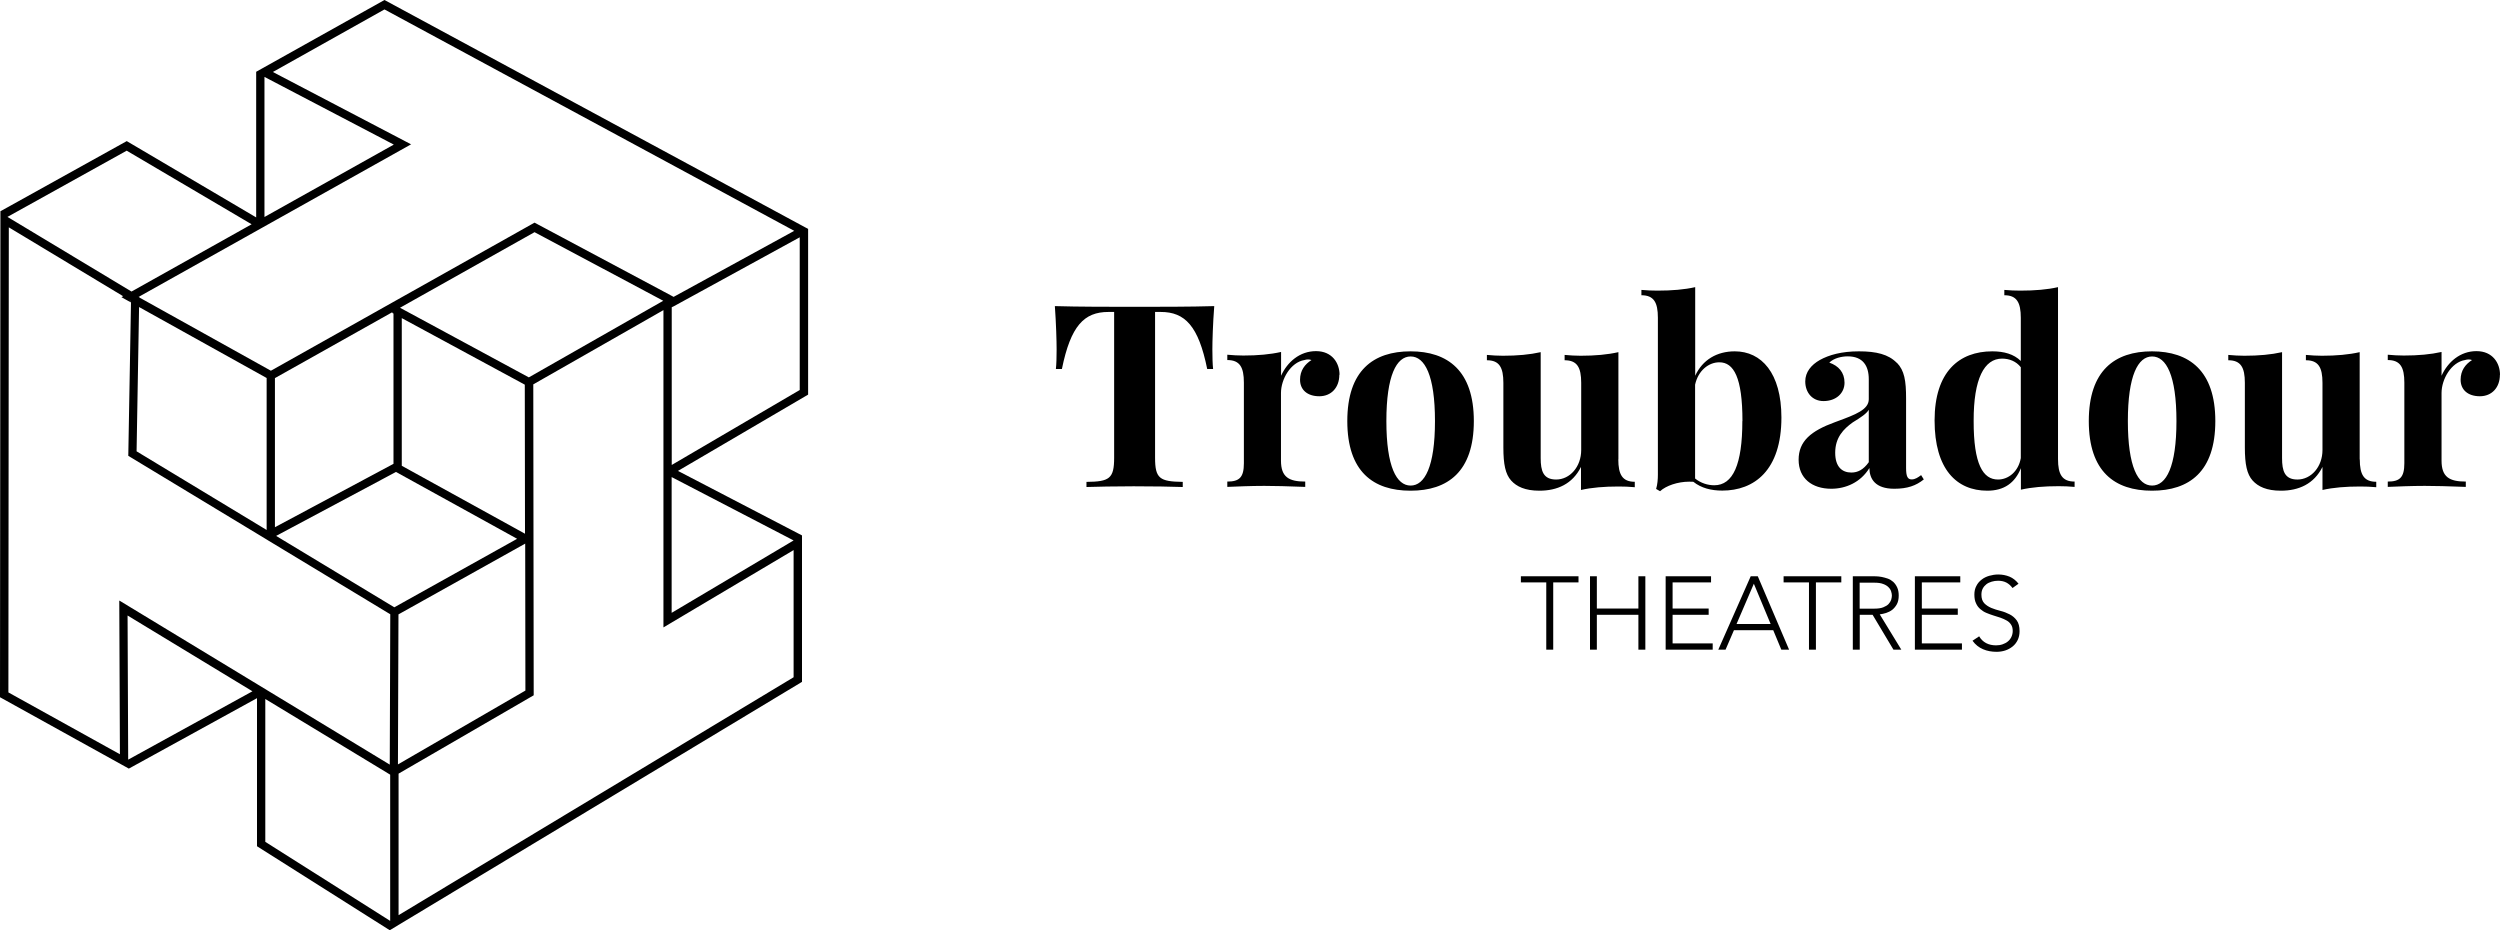 <svg width="215" height="80" viewBox="0 0 215 80" fill="none" xmlns="http://www.w3.org/2000/svg">
<path fill-rule="evenodd" clip-rule="evenodd" d="M33.065 0L69.347 19.605H69.355L69.498 19.685V33.937L58.304 40.498L68.972 46.046V58.64L33.519 80L22.102 72.777V60.042L11.078 66.101L11.033 66.074L0 59.962L0.036 18.838V18.168L10.9 12.135L22.031 18.697V6.174L22.076 6.147L33.065 0ZM33.867 12.435L22.744 6.614V18.662L33.867 12.435ZM35.352 12.412L35.364 12.418L35.373 12.4L35.352 12.412ZM11.918 25.547L11.907 25.541L11.987 25.497L35.352 12.412L23.466 6.191L33.065 0.811L68.304 19.852L57.93 25.532L57.778 25.449V25.444H57.77L57.77 25.444L57.769 25.444L45.97 19.147L23.297 31.882L11.987 25.585L11.978 25.58V25.514L11.918 25.547ZM45.97 19.967L34.401 26.467L45.479 32.455L57.039 25.867L45.97 19.967ZM45.15 45.9L45.132 33.081L34.553 27.358V40.057L45.15 45.9ZM33.84 26.965V39.89L23.644 45.34V32.517L33.76 26.837L33.724 26.908L33.84 26.965ZM22.931 45.578V32.508L11.96 26.405L11.746 38.814L22.931 45.578ZM10.895 12.958L0.642 18.653L11.31 25.073L21.639 19.288L10.895 12.958ZM11.024 65.329L21.71 59.451L10.971 52.934L11.024 65.329ZM10.312 64.866L10.258 51.663L10.276 51.655L33.519 65.757L33.564 52.828L23.047 46.469L22.949 46.407L11.033 39.202L11.265 26.008V25.876L11.011 25.725L11.256 25.876V26.008L10.445 25.558L10.589 25.474L0.758 19.552L0.722 59.548L10.312 64.866ZM22.816 60.112V72.398L33.555 79.197V66.621L22.816 60.112ZM34.054 40.587L23.76 46.081L23.751 46.09L33.911 52.228L44.472 46.337L34.054 40.587ZM45.167 46.751L34.268 52.837L34.223 65.739L45.185 59.389L45.167 46.751ZM34.277 78.704L68.25 58.243V47.307L57.056 53.957V26.67L45.863 33.055L45.88 46.293V46.354L45.898 59.795L34.277 66.533V78.704ZM57.761 52.704L68.25 46.478L57.761 41.028V52.704ZM57.769 39.987L68.776 33.54V20.408L57.939 26.343L57.769 26.423V39.987Z" fill="black"/>
<path fill-rule="evenodd" clip-rule="evenodd" d="M153.202 35.908C153.2 40.473 150.848 42.191 148.113 42.191C147.168 42.191 146.313 41.98 145.626 41.433C145.51 41.424 145.386 41.424 145.27 41.424C144.29 41.424 143.282 41.768 142.766 42.244L142.427 42.05C142.543 41.653 142.578 41.23 142.578 40.816V27.322C142.578 26.008 142.231 25.391 141.161 25.391V24.932C141.625 24.976 142.097 24.994 142.543 24.994C143.782 24.994 144.86 24.905 145.787 24.694V32.314C146.42 30.938 147.658 30.215 149.191 30.215C151.481 30.215 153.2 32.074 153.202 35.908ZM149.851 36.212C149.851 32.455 149.102 31.158 147.863 31.158C146.945 31.158 146.045 31.864 145.778 33.081V41.151C146.268 41.548 146.865 41.733 147.427 41.733C149.04 41.733 149.842 39.942 149.842 36.212H149.851ZM104.327 31.732C104.282 31.326 104.264 30.709 104.264 30.056C104.264 29.333 104.309 27.816 104.425 26.325C102.42 26.387 99.559 26.387 97.58 26.387H97.58H97.58C95.602 26.387 92.723 26.387 90.718 26.325C90.825 27.816 90.869 29.324 90.869 30.056C90.869 30.709 90.852 31.326 90.807 31.732H91.324C92.081 28.019 93.231 26.828 95.325 26.828H95.816V39.369C95.816 41.16 95.415 41.424 93.436 41.442V41.883C94.309 41.856 95.86 41.821 97.491 41.821C99.122 41.821 100.771 41.847 101.716 41.883V41.442C99.737 41.415 99.336 41.16 99.336 39.369V26.828H99.826C101.903 26.828 103.07 28.027 103.819 31.732H104.327ZM113.462 34.078C114.496 34.078 115.182 33.319 115.182 32.234L115.2 32.225C115.2 31.238 114.576 30.197 113.177 30.197C111.778 30.197 110.708 31.132 110.173 32.314V30.268C109.238 30.479 108.168 30.576 106.929 30.576C106.484 30.576 106.011 30.55 105.548 30.506V30.964C106.626 30.964 106.974 31.582 106.974 32.905V39.837C106.974 41.062 106.582 41.415 105.548 41.415V41.874L105.656 41.869C106.312 41.841 107.584 41.786 108.73 41.786C109.747 41.786 110.783 41.823 111.537 41.85L111.537 41.85L111.537 41.85L111.537 41.85L111.538 41.85L111.538 41.85H111.538H111.538H111.538C111.82 41.86 112.063 41.869 112.25 41.874V41.415C110.851 41.415 110.164 41.036 110.164 39.616V33.795C110.164 32.614 110.993 31.158 112.179 30.964C112.286 30.929 112.392 30.912 112.491 30.912C112.597 30.912 112.695 30.929 112.785 30.964C112.223 31.326 111.804 31.855 111.804 32.658C111.804 33.522 112.428 34.078 113.462 34.078ZM126.75 36.212C126.75 40.569 124.504 42.2 121.305 42.2C118.105 42.2 115.868 40.569 115.868 36.212C115.868 31.855 118.114 30.215 121.305 30.215C124.495 30.215 126.75 31.873 126.75 36.212ZM119.228 36.212C119.228 40.154 120.11 41.759 121.314 41.759C122.517 41.759 123.408 40.154 123.408 36.212C123.408 32.27 122.526 30.656 121.314 30.656C120.102 30.656 119.228 32.287 119.228 36.212ZM140.591 41.433C139.521 41.433 139.174 40.807 139.174 39.502L139.183 39.51V30.285C138.256 30.497 137.177 30.594 135.939 30.594C135.493 30.594 135.021 30.567 134.557 30.523V30.982C135.636 30.982 135.983 31.599 135.983 32.922V38.699C135.983 40.145 135.012 41.239 133.826 41.239C132.712 41.239 132.499 40.489 132.499 39.396V30.285C131.563 30.497 130.493 30.594 129.254 30.594C128.809 30.594 128.336 30.567 127.873 30.523V30.982C128.943 30.982 129.29 31.599 129.29 32.922V38.487C129.29 39.934 129.468 40.78 129.959 41.327C130.431 41.847 131.162 42.2 132.392 42.2C133.916 42.2 135.235 41.627 135.965 40.154V42.138C136.883 41.927 137.971 41.839 139.209 41.839C139.655 41.839 140.127 41.856 140.591 41.9V41.433ZM163.923 34.272C163.923 32.737 163.781 31.864 163.13 31.194L163.121 31.203C162.408 30.471 161.365 30.215 159.868 30.215C158.371 30.215 157.293 30.523 156.499 30.964C155.769 31.379 155.252 31.996 155.252 32.799C155.252 33.76 155.858 34.492 156.82 34.492C157.916 34.492 158.629 33.804 158.629 32.913C158.629 32.023 158.112 31.458 157.319 31.185C157.72 30.797 158.371 30.647 158.906 30.647C160.216 30.647 160.715 31.467 160.715 32.614V34.333C160.715 35.232 159.56 35.658 158.035 36.222L157.801 36.309C155.742 37.059 154.681 37.941 154.681 39.537C154.681 41.133 155.831 42.033 157.489 42.033C158.736 42.033 160.011 41.486 160.768 40.251C160.777 41.195 161.276 42.033 162.907 42.033C164.039 42.033 164.779 41.768 165.447 41.23L165.216 40.86C164.966 41.045 164.717 41.23 164.405 41.23C164.048 41.23 163.923 40.957 163.923 40.251V34.272ZM159.333 36.327C160.082 35.868 160.51 35.577 160.715 35.242V39.748C160.251 40.401 159.761 40.639 159.218 40.639C158.424 40.639 157.827 40.154 157.827 38.937C157.827 37.614 158.549 36.891 159.333 36.327ZM176.989 39.484C176.989 40.789 177.336 41.415 178.415 41.415V41.874C177.951 41.83 177.479 41.812 177.042 41.812C175.803 41.812 174.734 41.9 173.798 42.112V40.26C173.29 41.53 172.354 42.2 170.911 42.2C168.264 42.2 166.374 40.348 166.374 36.159C166.374 31.97 168.486 30.215 171.338 30.215C172.345 30.215 173.192 30.453 173.789 31.044V27.331C173.789 26.008 173.442 25.391 172.372 25.391V24.932C172.836 24.976 173.308 24.994 173.745 24.994C174.992 24.994 176.071 24.905 176.989 24.694V39.484ZM173.789 39.396V31.582C173.388 31.07 172.8 30.841 172.176 30.841C170.643 30.841 169.725 32.569 169.734 36.194C169.725 39.951 170.545 41.239 171.828 41.239C172.738 41.239 173.584 40.551 173.789 39.396ZM185.072 42.2C188.272 42.2 190.518 40.569 190.518 36.212C190.518 31.873 188.263 30.215 185.072 30.215C181.882 30.215 179.636 31.855 179.636 36.212C179.636 40.569 181.873 42.2 185.072 42.2ZM185.081 41.759C183.869 41.759 182.996 40.154 182.996 36.212C182.996 32.287 183.869 30.656 185.081 30.656C186.293 30.656 187.175 32.27 187.175 36.212C187.175 40.154 186.293 41.759 185.081 41.759ZM202.941 39.502C202.941 40.807 203.289 41.433 204.358 41.433V41.9C203.895 41.856 203.423 41.839 202.977 41.839C201.738 41.839 200.651 41.927 199.733 42.138V40.154C199.002 41.627 197.683 42.2 196.159 42.2C194.929 42.2 194.198 41.847 193.726 41.327C193.236 40.78 193.058 39.934 193.058 38.487V32.922C193.058 31.599 192.71 30.982 191.632 30.982V30.523C192.095 30.567 192.567 30.594 193.013 30.594C194.252 30.594 195.321 30.497 196.257 30.285V39.396C196.257 40.489 196.471 41.239 197.576 41.239C198.761 41.239 199.733 40.145 199.733 38.699V32.922C199.733 31.599 199.385 30.982 198.307 30.982V30.523C198.779 30.567 199.243 30.594 199.688 30.594C200.927 30.594 202.005 30.497 202.932 30.285V39.51L202.941 39.502ZM213.271 34.078C214.304 34.078 214.991 33.319 214.991 32.234L215 32.225C215 31.238 214.376 30.197 212.976 30.197C211.577 30.197 210.508 31.132 209.973 32.314V30.268C209.037 30.479 207.968 30.576 206.729 30.576C206.283 30.576 205.811 30.55 205.348 30.506V30.964C206.426 30.964 206.774 31.582 206.774 32.905V39.837C206.774 41.062 206.381 41.415 205.348 41.415V41.874L205.456 41.869C206.111 41.841 207.384 41.786 208.529 41.786C209.555 41.786 210.594 41.823 211.349 41.85C211.63 41.86 211.872 41.869 212.059 41.874V41.415C210.659 41.415 209.973 41.036 209.973 39.616V33.795C209.973 32.614 210.802 31.158 211.987 30.964C212.094 30.929 212.201 30.912 212.299 30.912C212.406 30.912 212.504 30.929 212.593 30.964C212.032 31.326 211.613 31.855 211.613 32.658C211.613 33.522 212.237 34.078 213.271 34.078Z" fill="black"/>
<path fill-rule="evenodd" clip-rule="evenodd" d="M170.803 55.306C170.554 55.174 170.349 54.971 170.197 54.706L170.206 54.724L169.636 55.103C169.885 55.447 170.188 55.685 170.545 55.835C170.892 55.985 171.284 56.056 171.703 56.056C171.962 56.056 172.211 56.02 172.452 55.941C172.693 55.861 172.898 55.747 173.085 55.597C173.272 55.447 173.414 55.262 173.521 55.041C173.628 54.821 173.682 54.565 173.682 54.283C173.682 53.886 173.602 53.577 173.441 53.357C173.281 53.136 173.076 52.96 172.835 52.837C172.595 52.713 172.327 52.607 172.042 52.537C171.757 52.466 171.489 52.378 171.249 52.281C171.008 52.175 170.803 52.043 170.643 51.875C170.482 51.699 170.402 51.461 170.402 51.143C170.402 50.94 170.438 50.764 170.518 50.614C170.598 50.464 170.705 50.341 170.83 50.244C170.955 50.147 171.106 50.076 171.284 50.023C171.463 49.97 171.641 49.944 171.837 49.944C172.113 49.944 172.345 49.997 172.55 50.102C172.746 50.208 172.924 50.358 173.076 50.57L173.593 50.2C173.37 49.917 173.111 49.714 172.817 49.591C172.514 49.468 172.193 49.406 171.846 49.406C171.579 49.406 171.32 49.45 171.071 49.52C170.83 49.591 170.607 49.697 170.42 49.847C170.224 49.997 170.072 50.173 169.965 50.394C169.85 50.605 169.796 50.852 169.796 51.134C169.796 51.434 169.841 51.681 169.939 51.884C170.028 52.087 170.153 52.254 170.313 52.387C170.464 52.519 170.643 52.634 170.839 52.713C171.035 52.792 171.24 52.872 171.445 52.934C171.568 52.971 171.69 53.011 171.811 53.05C171.892 53.077 171.972 53.103 172.051 53.127C172.247 53.198 172.416 53.277 172.577 53.366C172.737 53.454 172.862 53.577 172.951 53.718C173.049 53.859 173.094 54.045 173.094 54.265C173.094 54.45 173.049 54.627 172.978 54.777C172.906 54.927 172.808 55.059 172.675 55.165C172.55 55.271 172.398 55.35 172.22 55.412C172.042 55.473 171.855 55.5 171.659 55.5C171.338 55.5 171.053 55.438 170.803 55.306ZM130.796 50.085H132.979V55.87H133.577V50.085H135.751V49.556H130.796V50.085ZM137.329 49.556H136.74V55.87H137.329V52.872H140.902V55.87H141.5V49.556H140.902V52.334H137.329V49.556ZM143.246 49.556H147.15V50.085H143.843V52.334H146.945V52.872H143.843V55.332H147.292V55.87H143.246V49.556ZM151.169 49.556H150.563L147.774 55.87H148.398L149.12 54.195H152.497L153.193 55.87H153.861L151.169 49.556ZM149.342 53.665L150.831 50.199L152.275 53.665H149.342ZM155.572 50.085H153.389V49.556H158.353V50.085H156.169V55.87H155.572V50.085ZM161.009 49.556H159.342V55.87H159.939V52.872H161.044L162.836 55.87H163.513L161.659 52.836C161.837 52.81 162.025 52.775 162.212 52.713C162.399 52.651 162.577 52.563 162.738 52.44C162.889 52.316 163.023 52.157 163.13 51.963C163.237 51.769 163.29 51.514 163.29 51.214C163.29 50.94 163.246 50.711 163.156 50.517C163.067 50.323 162.951 50.164 162.818 50.041C162.675 49.917 162.524 49.82 162.345 49.758C162.167 49.697 161.998 49.653 161.828 49.617L161.8 49.613C161.641 49.588 161.491 49.564 161.356 49.564C161.205 49.556 161.098 49.556 161.009 49.556ZM161.196 52.343H159.93V50.111H161.196C161.517 50.111 161.766 50.147 161.962 50.226C162.158 50.296 162.31 50.394 162.417 50.508C162.524 50.614 162.604 50.737 162.64 50.87C162.684 51.002 162.702 51.126 162.702 51.231C162.702 51.337 162.675 51.452 162.64 51.584C162.595 51.708 162.524 51.831 162.417 51.946C162.31 52.06 162.158 52.148 161.962 52.228C161.766 52.307 161.508 52.343 161.196 52.343ZM164.68 49.556H168.584V50.085H165.278V52.334H168.37V52.872H165.278V55.332H168.727V55.87H164.68V49.556Z" fill="black"/>
</svg>
